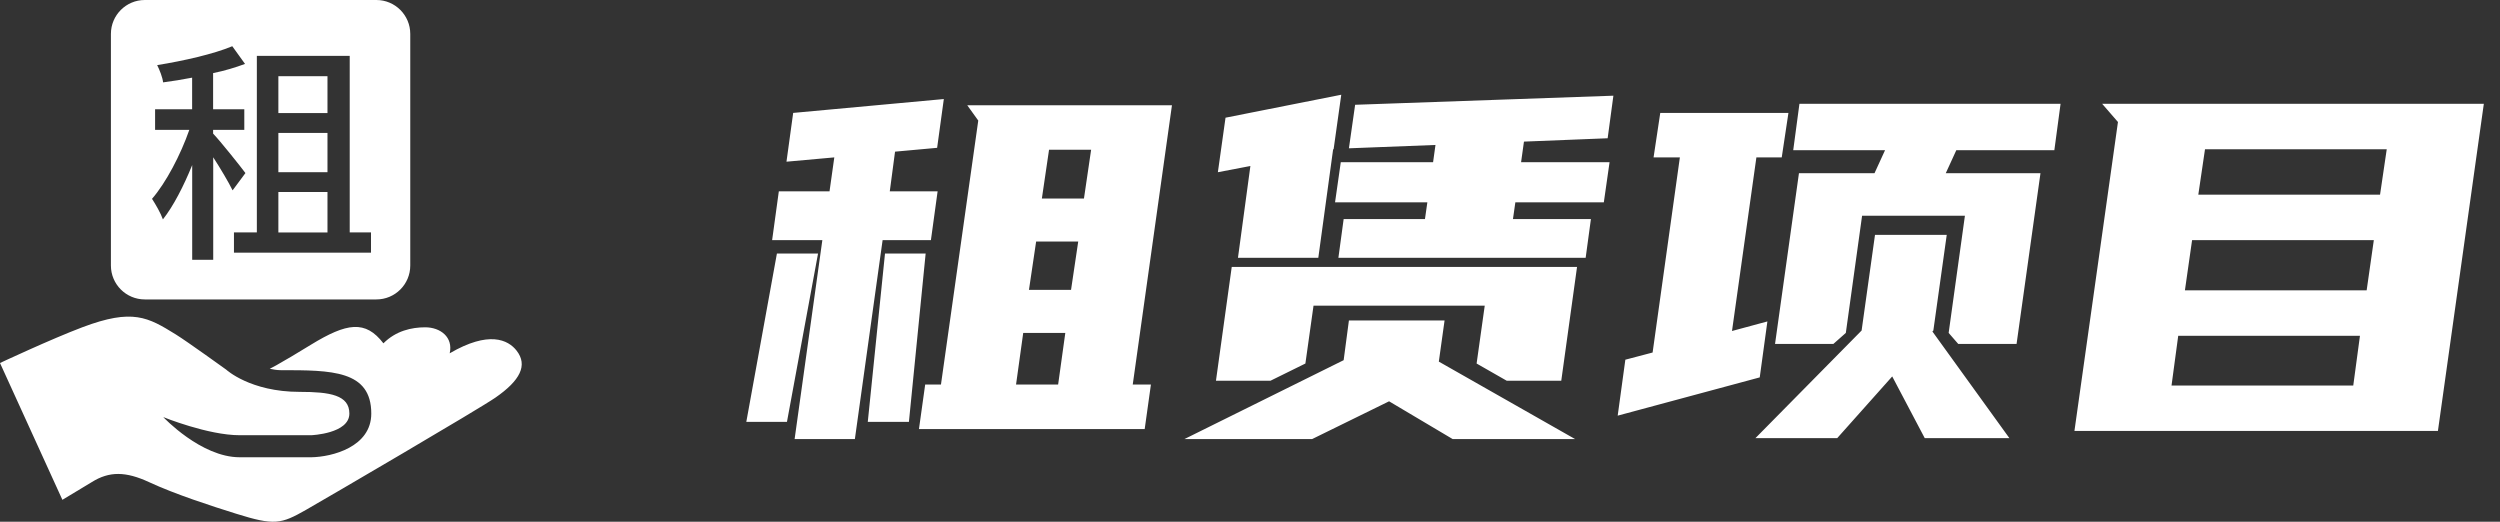 <?xml version="1.0" encoding="UTF-8"?>
<svg width="115px" height="24px" viewBox="0 0 115 24" version="1.1" xmlns="http://www.w3.org/2000/svg" xmlns:xlink="http://www.w3.org/1999/xlink">
    <rect x="0" y="0" width="115" height="24" fill="#333333" stroke="none"/>
    <!-- Generator: Sketch 58 (84663) - https://sketch.com -->
    <title>形状结合</title>
    <desc>Created with Sketch.</desc>
    <g id="页面-1" stroke="none" stroke-width="1" fill="none" fill-rule="evenodd">
        <g id="230823-门户首页" transform="translate(-130, -1719)" fill="#FFFFFF" fill-rule="nonzero">
            <g id="编组-5备份" transform="translate(120, 1711)">
                <path d="M13.791,23.053 C16.105,22.181 16.804,22.591 18.09,23.386 C18.632,23.724 20.405,25.003 20.405,25.003 C20.405,25.003 21.507,26.026 23.786,26.026 C25.183,26.026 26.071,26.174 26.071,27.024 C26.071,27.951 24.319,28.02 24.314,28.02 L24.314,28.02 L21.023,28.02 C19.564,28.02 17.51,27.186 17.51,27.186 C17.51,27.186 19.248,29.034 21.023,29.034 L21.023,29.034 L24.325,29.034 C25.279,29.018 27.079,28.559 27.079,27.024 C27.079,25.028 25.243,25.028 22.917,25.028 C22.736,25.028 22.571,24.997 22.409,24.964 C22.497,24.918 22.588,24.871 22.698,24.81 C23.113,24.579 23.668,24.247 24.3,23.859 C25.958,22.844 26.81,22.715 27.637,23.793 C28.212,23.215 28.938,23.056 29.559,23.056 C30.26,23.056 30.854,23.512 30.686,24.252 C32.484,23.202 33.372,23.625 33.765,24.131 C34.287,24.802 33.93,25.501 32.786,26.293 C32.052,26.804 25.064,30.89 24.08,31.451 C22.926,32.109 22.626,32.183 20.869,31.633 C19.709,31.27 18.052,30.734 16.856,30.178 C15.789,29.683 15.028,29.67 14.22,30.178 L14.22,30.178 L12.87,30.992 L10,24.698 C10,24.698 12.361,23.592 13.791,23.053 Z M53.416,12.556 L53.108,14.8 L51.172,14.976 L50.93,16.802 L53.13,16.802 L52.822,19.046 L50.6,19.046 L49.324,28.198 L46.552,28.198 L47.828,19.046 L45.518,19.046 L45.826,16.802 L48.158,16.802 L48.378,15.24 L46.178,15.438 L46.486,13.194 L53.416,12.556 Z M76.45,22.742 L76.186,24.634 L82.456,28.198 L76.824,28.198 L73.898,26.46 L70.356,28.198 L64.482,28.198 L71.808,24.568 L72.05,22.742 L76.45,22.742 Z M99.55,18.804 L98.934,23.204 L98.89,23.248 L102.432,28.154 L98.538,28.154 L97.042,25.316 L94.512,28.154 L90.75,28.154 L95.634,23.204 L96.25,18.804 L99.55,18.804 Z M124.256,12.776 L122.144,27.824 L105.424,27.824 L107.426,13.612 L106.7,12.776 L124.256,12.776 Z M63.91,12.842 L62.106,25.69 L62.942,25.69 L62.656,27.736 L52.272,27.736 L52.558,25.69 L53.284,25.69 L55,13.546 L54.494,12.842 L63.91,12.842 Z M52.58,19.662 L51.81,27.406 L49.918,27.406 L50.71,19.662 L52.58,19.662 Z M47.63,19.662 L46.2,27.406 L44.33,27.406 L45.738,19.662 L47.63,19.662 Z M92.268,13.194 L91.96,15.24 L90.794,15.24 L89.672,23.226 L91.3,22.786 L90.948,25.36 L84.414,27.12 L84.766,24.546 L86.02,24.216 L87.274,15.24 L86.064,15.24 L86.372,13.194 L92.268,13.194 Z M118.558,23.446 L110.198,23.446 L109.89,25.734 L118.25,25.734 L118.558,23.446 Z M59.004,23.314 L57.068,23.314 L56.738,25.69 L58.674,25.69 L59.004,23.314 Z M82.544,20.278 L81.818,25.514 L79.31,25.514 L77.924,24.722 L78.298,22.06 L70.422,22.06 L70.048,24.722 L68.442,25.514 L65.934,25.514 L66.66,20.278 L82.544,20.278 Z M104.786,12.776 L104.5,14.91 L99.99,14.91 L99.506,15.966 L103.862,15.966 L102.762,23.82 L100.078,23.82 L99.638,23.314 L100.386,17.924 L95.656,17.924 L94.908,23.314 L94.336,23.82 L91.652,23.82 L92.752,15.966 L96.228,15.966 L96.712,14.91 L92.488,14.91 L92.774,12.776 L104.786,12.776 Z M27.313,8 C28.174,8 28.872,8.698 28.872,9.559 L28.872,9.559 L28.872,20.215 C28.872,21.076 28.174,21.774 27.313,21.774 L27.313,21.774 L16.661,21.774 C15.8,21.774 15.102,21.076 15.102,20.215 L15.102,20.215 L15.102,9.559 C15.102,8.698 15.8,8 16.661,8 L16.661,8 Z M119.196,19.046 L110.836,19.046 L110.506,21.356 L118.866,21.356 L119.196,19.046 Z M59.598,19.112 L57.662,19.112 L57.332,21.334 L59.268,21.334 L59.598,19.112 Z M20.685,10.126 C19.836,10.483 18.448,10.799 17.23,10.995 C17.34,11.215 17.48,11.561 17.502,11.789 C17.936,11.734 18.382,11.66 18.838,11.572 L18.838,11.572 L18.838,13.027 L17.134,13.027 L17.134,13.973 L18.709,13.973 C18.307,15.125 17.634,16.407 16.993,17.146 C17.156,17.397 17.395,17.809 17.494,18.092 C17.972,17.485 18.45,16.561 18.841,15.593 L18.841,15.593 L18.841,19.951 L19.808,19.951 L19.808,15.235 C20.144,15.755 20.526,16.398 20.699,16.756 L20.699,16.756 L21.29,15.961 C21.073,15.667 20.119,14.471 19.803,14.146 L19.803,14.146 L19.803,13.973 L21.238,13.973 L21.238,13.027 L19.803,13.027 L19.803,11.363 C20.336,11.256 20.836,11.102 21.271,10.94 L21.271,10.94 Z M84.216,12.402 L83.952,14.36 L80.102,14.514 L79.97,15.46 L84.04,15.46 L83.776,17.308 L79.706,17.308 L79.596,18.078 L83.182,18.078 L82.94,19.86 L71.566,19.86 L71.808,18.078 L75.548,18.078 L75.658,17.308 L71.412,17.308 L71.676,15.46 L75.922,15.46 L76.032,14.668 L72.05,14.822 L72.336,12.82 L84.216,12.402 Z M71.698,12.358 L71.346,14.866 L71.324,14.866 L70.642,19.86 L66.946,19.86 L67.518,15.636 L66.022,15.922 L66.374,13.414 L71.698,12.358 Z M26.087,10.571 L21.815,10.571 L21.815,18.689 L20.762,18.689 L20.762,19.624 L27.066,19.624 L27.066,18.689 L26.087,18.689 L26.087,10.571 Z M25.064,16.833 L25.064,18.692 L22.805,18.692 L22.805,16.833 L25.064,16.833 Z M60.192,14.888 L58.256,14.888 L57.926,17.132 L59.862,17.132 L60.192,14.888 Z M119.79,14.866 L111.43,14.866 L111.122,16.956 L119.482,16.956 L119.79,14.866 Z M25.064,14.116 L25.064,15.92 L22.805,15.92 L22.805,14.116 L25.064,14.116 Z M25.064,11.506 L25.064,13.2 L22.805,13.2 L22.805,11.506 L25.064,11.506 Z" id="形状结合"></path>
            </g>
        </g>
    </g>
</svg>